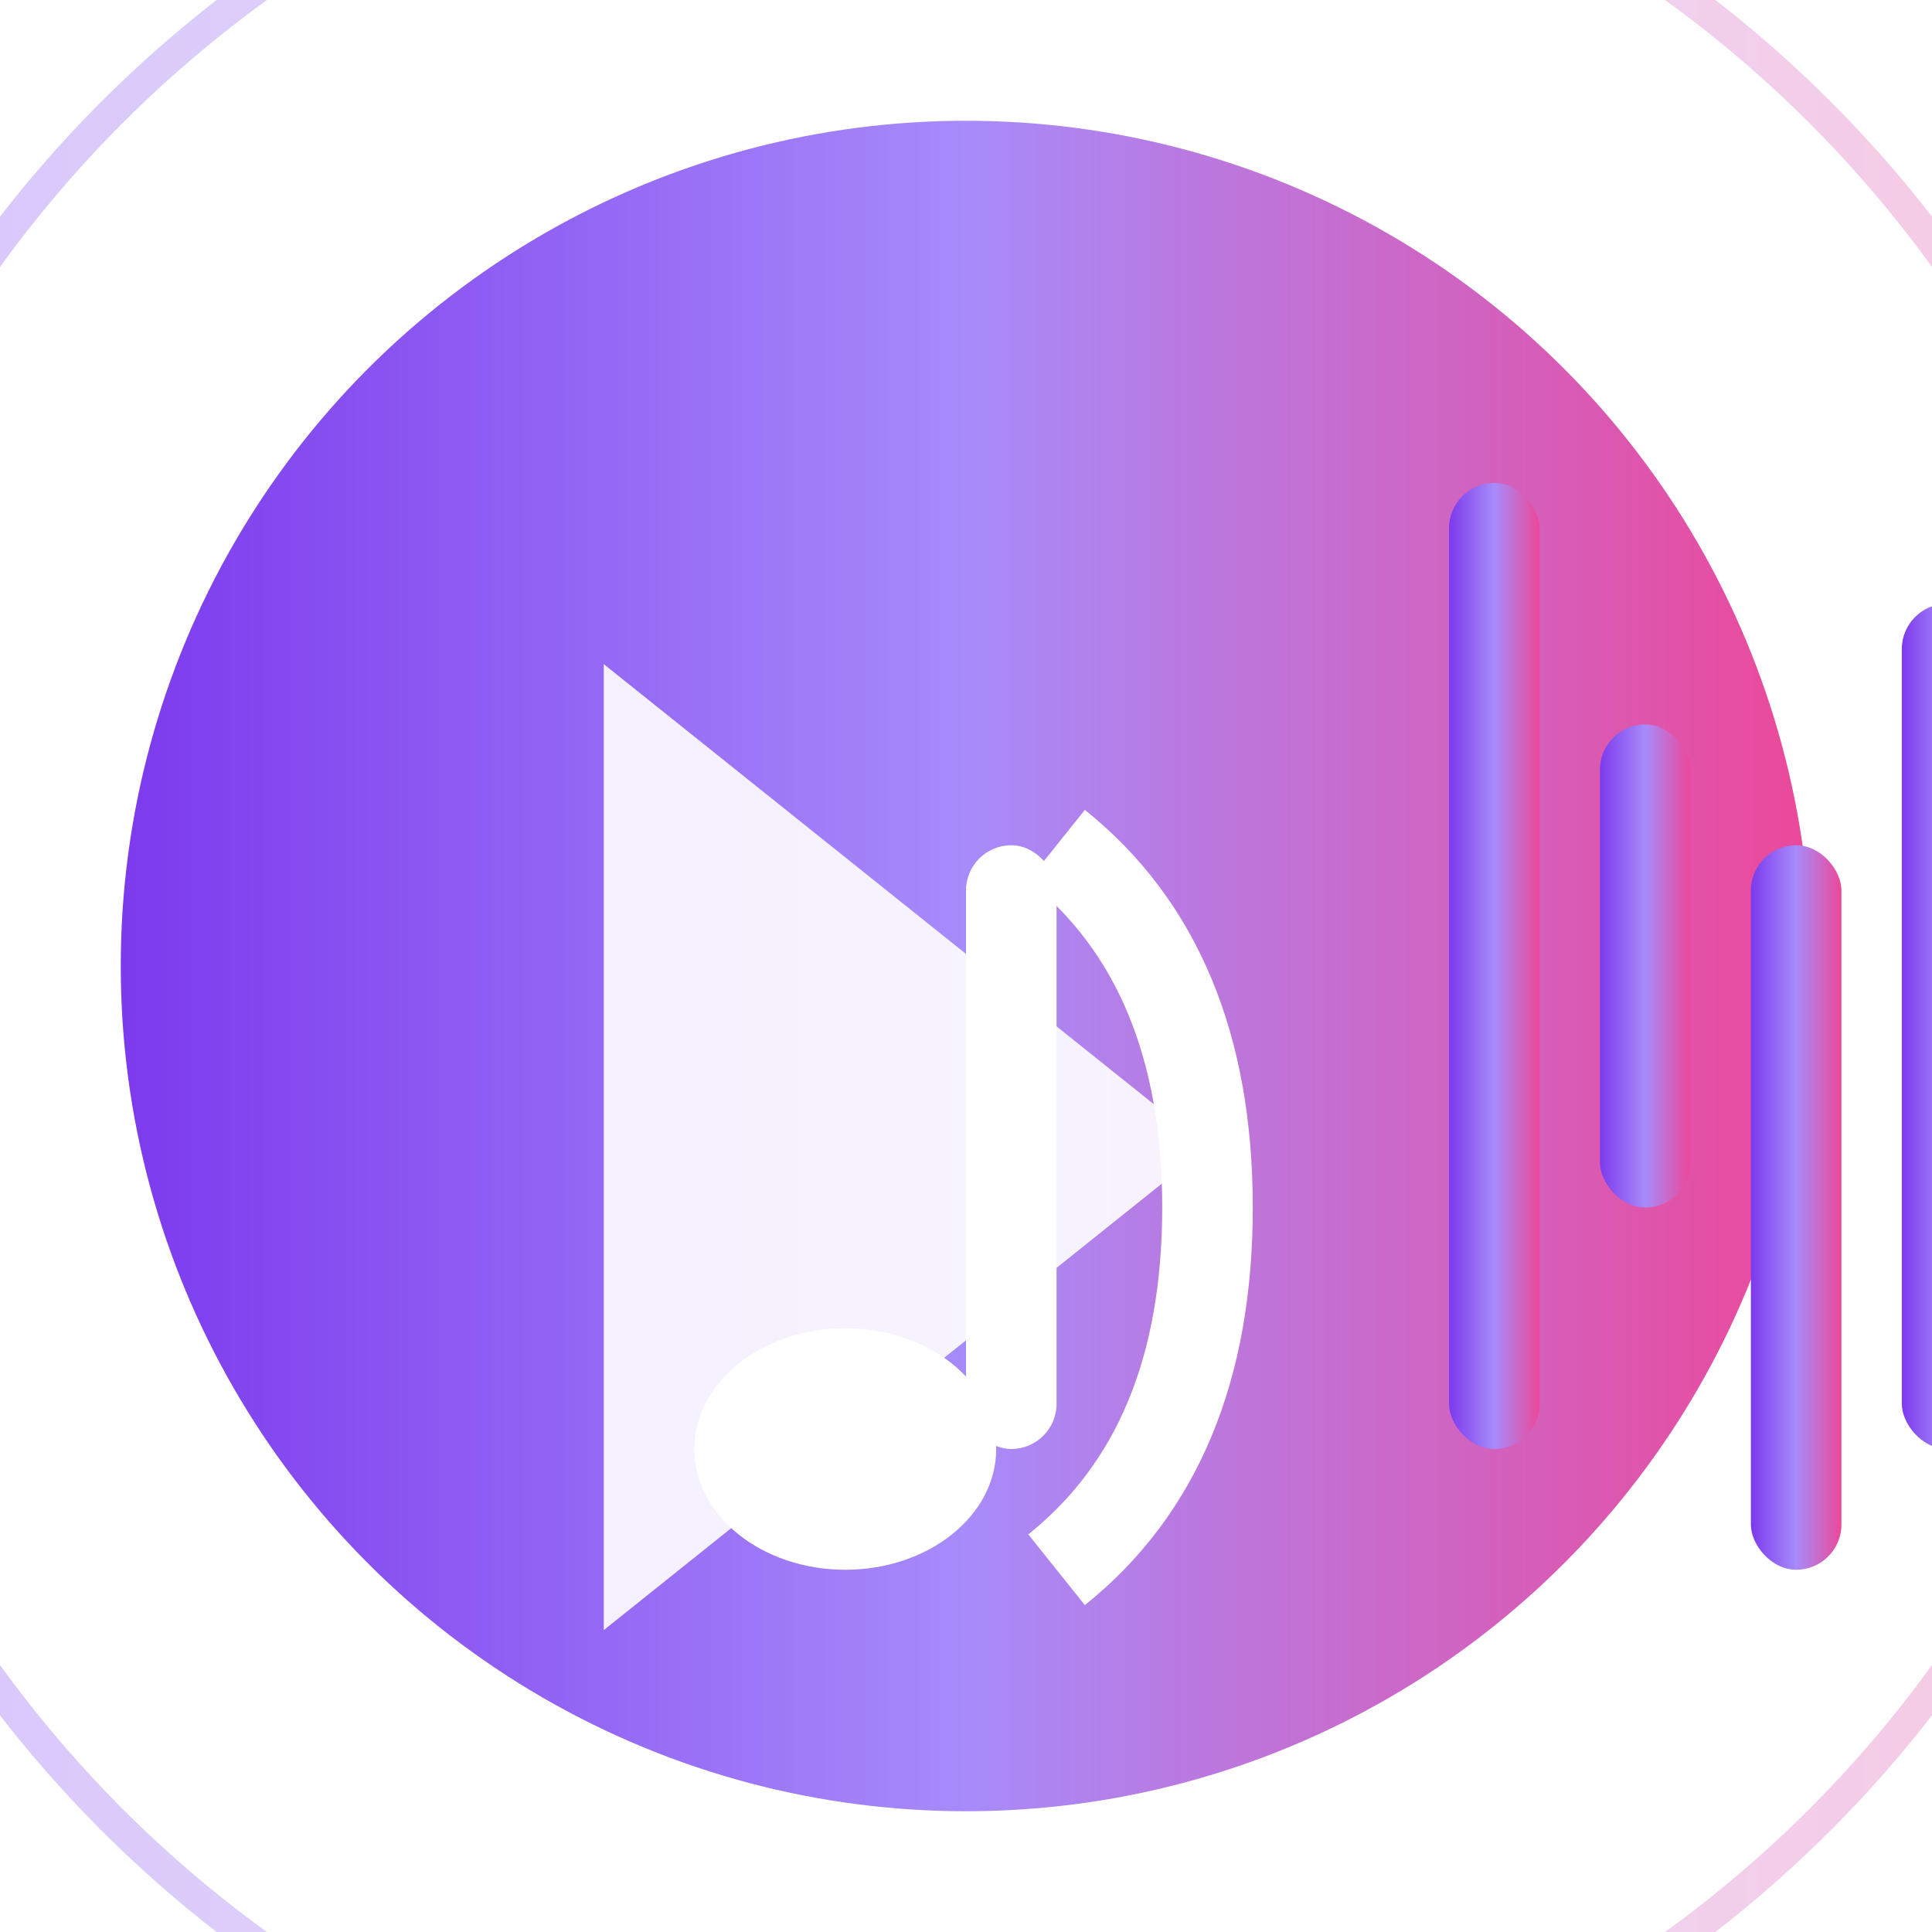 <?xml version="1.0" encoding="UTF-8"?>
<svg width="32" height="32" viewBox="0 0 32 32" xmlns="http://www.w3.org/2000/svg">
  <defs>
    <linearGradient id="modernGradient" x1="0%" y1="0%" x2="100%" y2="0%">
      <stop offset="0%" style="stop-color:#7c3aed;stop-opacity:1" />
      <stop offset="50%" style="stop-color:#a78bfa;stop-opacity:1" />
      <stop offset="100%" style="stop-color:#ec4899;stop-opacity:1" />
    </linearGradient>
    <filter id="glow" x="-50%" y="-50%" width="200%" height="200%">
      <feGaussianBlur stdDeviation="1" result="coloredBlur"/>
      <feMerge> 
        <feMergeNode in="coloredBlur"/>
        <feMergeNode in="SourceGraphic"/>
      </feMerge>
    </filter>
  </defs>
  
  <!-- Main icon - Modern music note with play button -->
  <g transform="translate(16, 16)">
    <!-- Background circle with gradient -->
    <circle cx="0" cy="0" r="14" fill="url(#modernGradient)" filter="url(#glow)"/>
    
    <!-- Music note -->
    <g transform="translate(-8, -6)">
      <!-- Note head -->
      <ellipse cx="6" cy="14" rx="2.5" ry="2" fill="white"/>
      <!-- Note stem -->
      <rect x="8" y="4" width="1.5" height="10" fill="white" rx="0.75"/>
      <!-- Flag -->
      <path d="M 9.5 4 Q 12 6 12 10 Q 12 14 9.5 16" stroke="white" stroke-width="1.5" fill="none"/>
    </g>
    
    <!-- Play button overlay -->
    <g transform="translate(-10, -8)">
      <polygon points="4,3 4,19 14,11" fill="rgba(255,255,255,0.9)"/>
    </g>
  </g>
  
  <!-- Audio waves (matching logo style) -->
  <g transform="translate(24, 8)">
    <rect x="0" y="0" width="1.5" height="16" fill="url(#modernGradient)" rx="0.75"/>
    <rect x="2.5" y="4" width="1.5" height="8" fill="url(#modernGradient)" rx="0.75"/>
    <rect x="5" y="6" width="1.5" height="12" fill="url(#modernGradient)" rx="0.75"/>
    <rect x="7.5" y="2" width="1.5" height="14" fill="url(#modernGradient)" rx="0.75"/>
  </g>
  
  <!-- Subtle glow effect (matching logo) -->
  <circle cx="16" cy="16" r="20" fill="none" stroke="url(#modernGradient)" stroke-width="0.5" opacity="0.3"/>
</svg> 